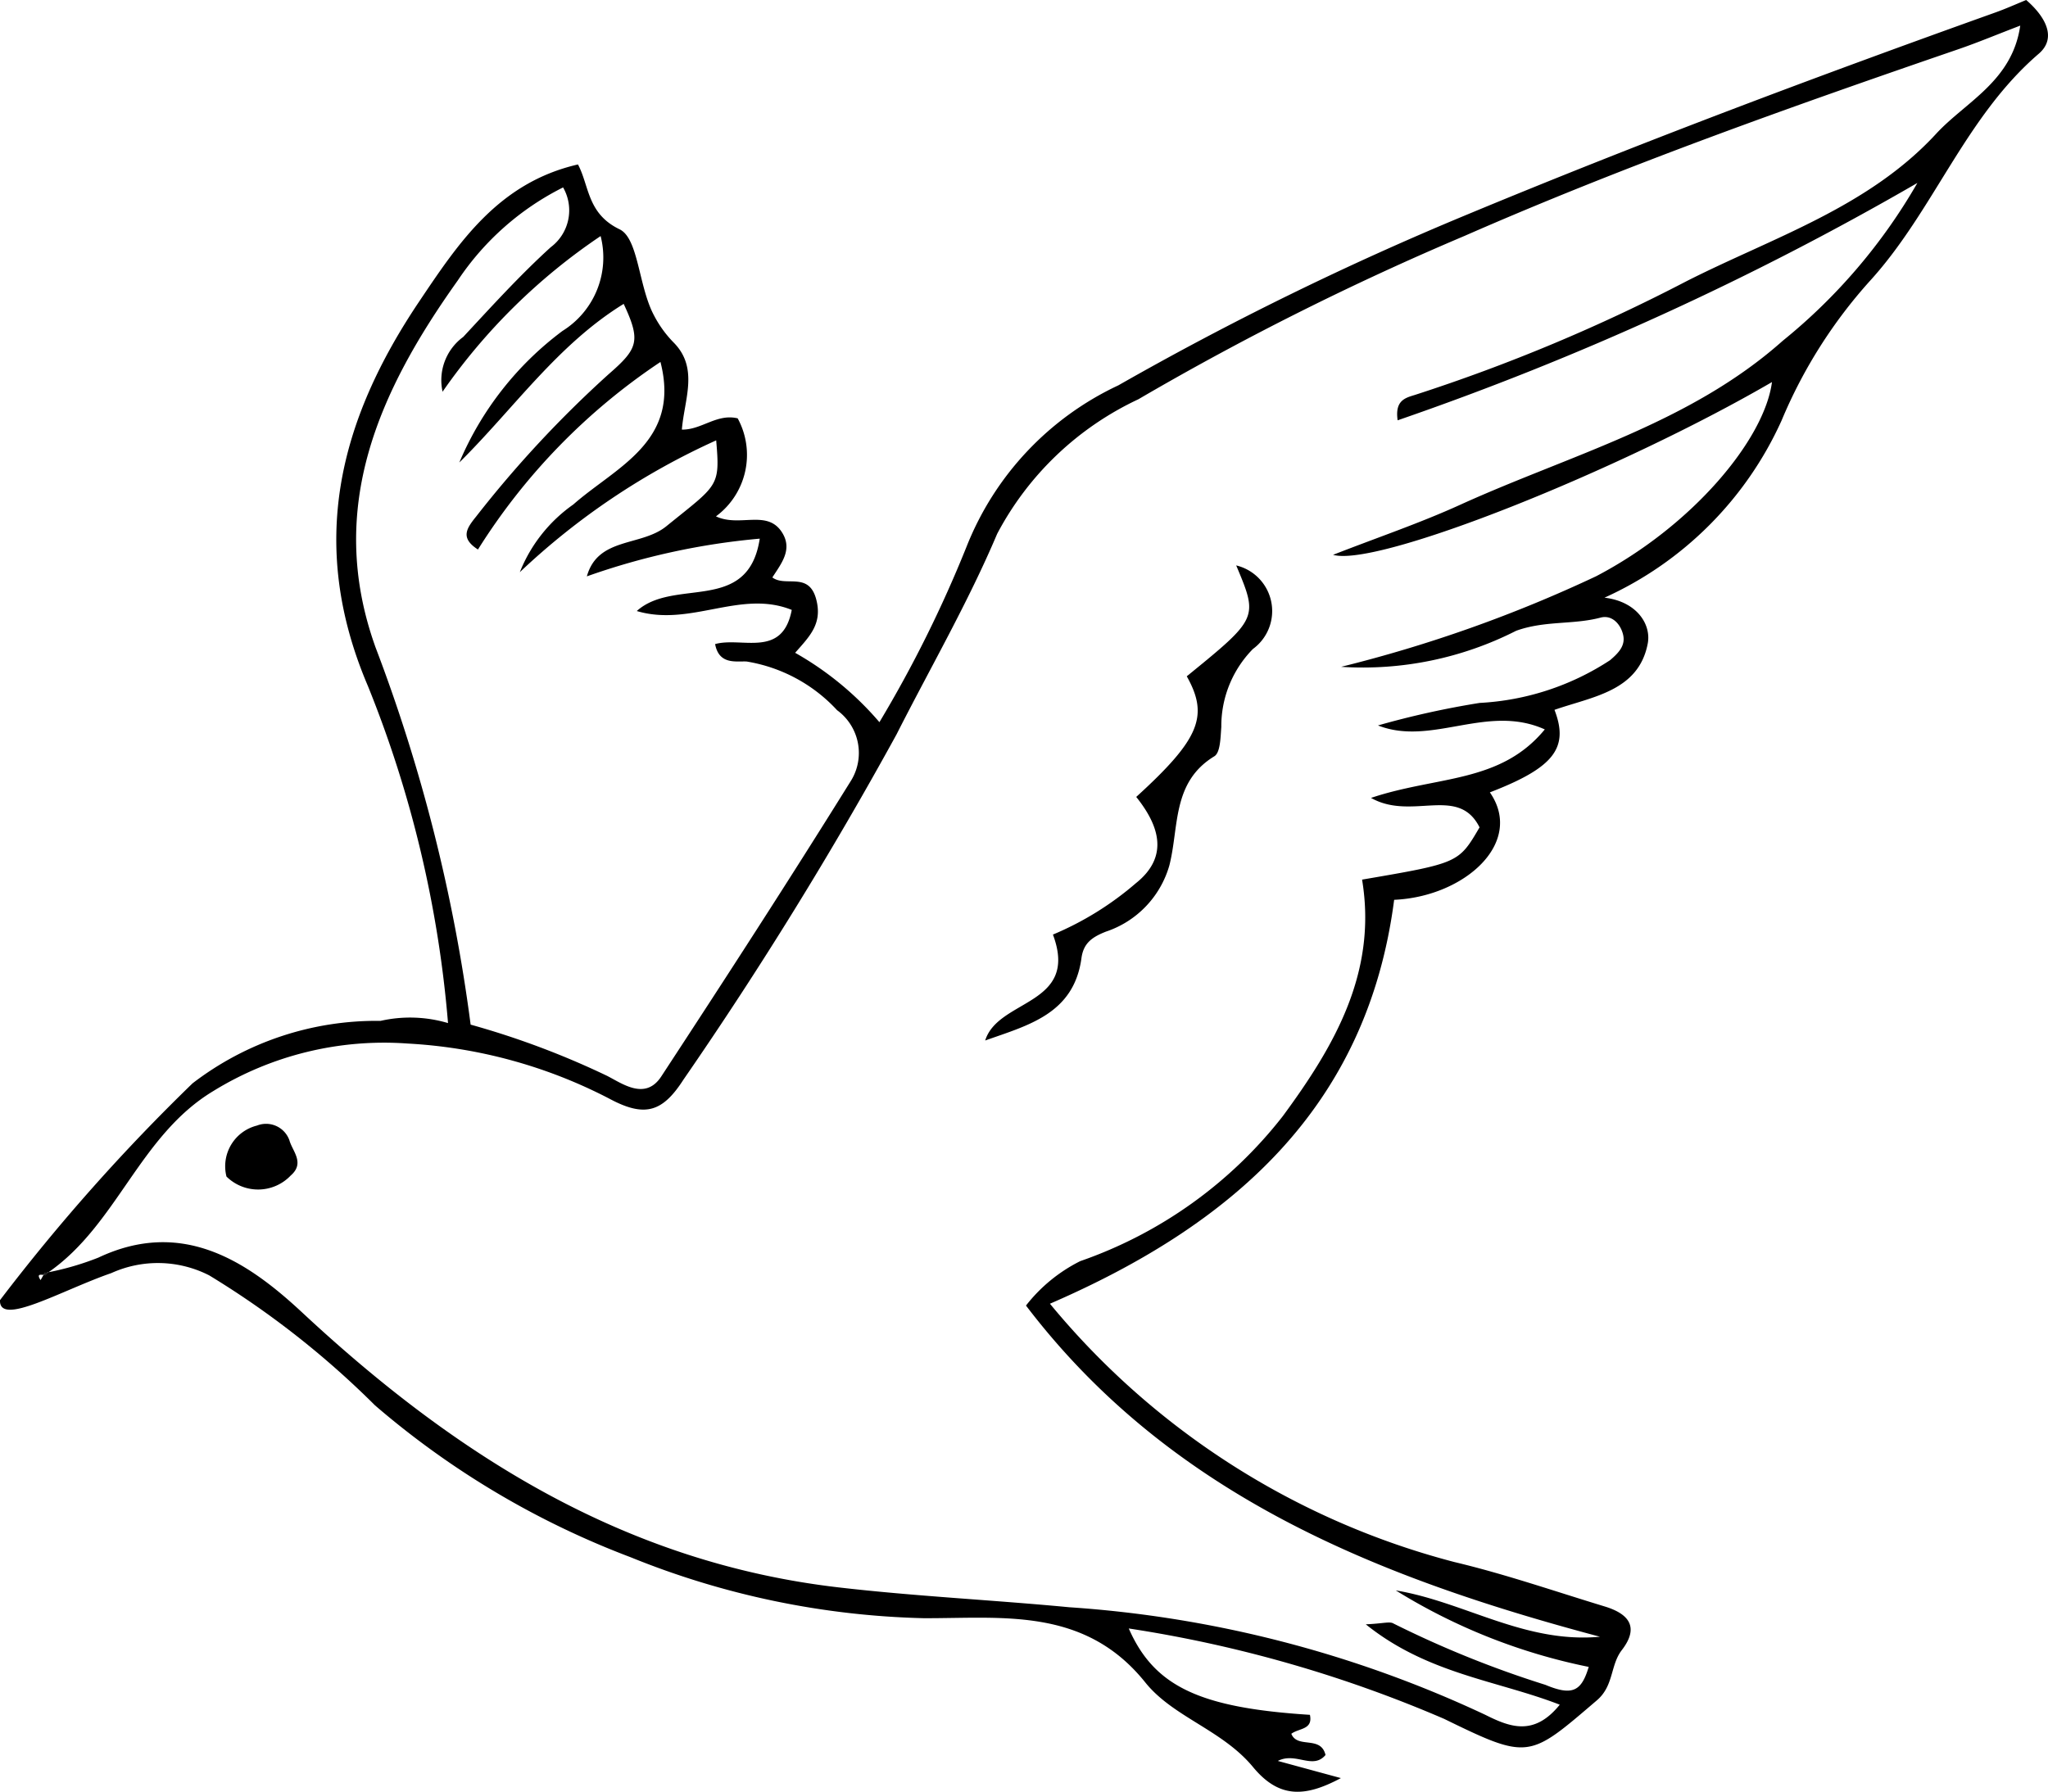 <svg xmlns="http://www.w3.org/2000/svg" width="45.831" height="40.106" viewBox="0 0 45.831 40.106">
  <g>
    <path d="M.976,28.536a.092.092,0,0,0,.043-.005c.025-.016.044-.037.068-.054-.03.008-.06.014-.09.022Z"/>
    <path d="M2.492,28.496a2.525,2.525,0,0,1,2.191.052A19.866,19.866,0,0,1,8.392,31.457a19.128,19.128,0,0,0,5.719,3.399,18.595,18.595,0,0,0,6.565,1.365c1.764.005,3.599-.252,4.954,1.438.624.778,1.722,1.06,2.411,1.894.584.706,1.165.676,1.966.247l-1.411-.384c.402-.207.783.205,1.067-.133-.105-.444-.63-.135-.765-.475.173-.129.487-.088.416-.424-2.458-.157-3.482-.63-4.054-1.933a28.789,28.789,0,0,1,7.059,2.024c1.903.93,1.897.884,3.417-.416.382-.326.297-.786.557-1.123.405-.525.146-.817-.383-.978-1.119-.34-2.227-.724-3.363-.994a17.424,17.424,0,0,1-9.051-5.782c4.049-1.755,7.097-4.366,7.703-9.041,1.57-.069,2.923-1.277,2.142-2.405,1.427-.551,1.777-.99,1.446-1.847.843-.296,1.883-.414,2.087-1.485.081-.426-.242-.94-.968-1.026A7.931,7.931,0,0,0,39.87,9.41a10.991,10.991,0,0,1,1.974-3.12c1.428-1.567,2.13-3.669,3.78-5.087C46.045.841,45.758.358,45.343,0c-.225.092-.458.197-.697.282-3.987,1.426-7.951,2.914-11.86,4.54a69.567,69.567,0,0,0-7.76,3.804,6.712,6.712,0,0,0-3.399,3.618A27.762,27.762,0,0,1,19.68,16.165a7.033,7.033,0,0,0-1.886-1.553c.326-.371.616-.651.471-1.199-.166-.625-.686-.265-.981-.488.203-.314.452-.62.225-.994-.33-.543-.952-.12-1.487-.373a1.711,1.711,0,0,0,.486-2.194c-.467-.112-.808.26-1.249.252.055-.675.38-1.369-.175-1.94a2.518,2.518,0,0,1-.451-.621c-.345-.649-.344-1.718-.767-1.922-.729-.351-.676-.973-.932-1.452-1.782.41-2.673,1.758-3.552,3.066-1.79,2.663-2.507,5.421-1.151,8.603a25.738,25.738,0,0,1,1.795,7.55,2.99,2.99,0,0,0-1.511-.049,6.751,6.751,0,0,0-4.206,1.398A43.175,43.175,0,0,0,0,29.102C-.026,29.706,1.379,28.881,2.492,28.496Zm5.9-14.04c-1.098-3.097.093-5.71,1.854-8.181a6.128,6.128,0,0,1,2.355-2.08,1.03,1.03,0,0,1-.276,1.338c-.691.628-1.322,1.324-1.959,2.009a1.201,1.201,0,0,0-.462,1.226A13.416,13.416,0,0,1,13.441,5.284a1.936,1.936,0,0,1-.854,2.124,7.138,7.138,0,0,0-2.308,2.944c1.217-1.203,2.196-2.637,3.678-3.55.389.833.321,1.001-.338,1.575a25.06,25.06,0,0,0-2.967,3.189c-.216.267-.355.478.044.734a13.931,13.931,0,0,1,4.084-4.198c.46,1.788-.994,2.348-1.95,3.19a3.373,3.373,0,0,0-1.197,1.515,15.885,15.885,0,0,1,4.394-2.95c.091,1.05.039.986-1.115,1.922-.565.458-1.532.237-1.779,1.122a15.695,15.695,0,0,1,3.869-.844c-.259,1.698-1.909.861-2.752,1.62,1.208.36,2.323-.488,3.468-.025-.207,1.091-1.117.597-1.715.765.088.469.471.378.706.39a3.529,3.529,0,0,1,2.024,1.09,1.184,1.184,0,0,1,.295,1.603c-1.379,2.217-2.799,4.41-4.23,6.595-.358.547-.876.156-1.215-.015a18.617,18.617,0,0,0-3.051-1.145A37.207,37.207,0,0,0,8.391,14.456ZM2.201,28.15a6.364,6.364,0,0,1-1.115.327c-.024.017-.043.038-.068.054a.092.092,0,0,1-.043.005l-.067.117c-.094-.144,0-.119.067-.117l.021-.037c.03-.008.06-.014.09-.022C2.62,27.411,3.122,25.42,4.768,24.425a7.283,7.283,0,0,1,4.353-1.067,11.077,11.077,0,0,1,4.509,1.231c.79.425,1.19.316,1.664-.422a88.781,88.781,0,0,0,4.771-7.732c.756-1.492,1.594-2.938,2.25-4.486a6.858,6.858,0,0,1,3.16-3.012A63.77,63.77,0,0,1,32.775,5.28c3.61-1.582,7.329-2.9,11.058-4.181C44.26.952,44.678.777,45.21.573c-.179,1.246-1.22,1.703-1.882,2.421-1.52,1.65-3.652,2.32-5.584,3.299a39.24,39.24,0,0,1-6.078,2.546c-.216.067-.454.12-.389.569A66.431,66.431,0,0,0,42.908,4.095a12.645,12.645,0,0,1-3.011,3.531c-2.084,1.855-4.763,2.555-7.223,3.674-.903.411-1.847.73-2.842,1.119.994.285,6.418-1.886,9.822-3.867-.168,1.282-1.774,3.217-3.936,4.347a30.66,30.66,0,0,1-5.706,2.027,7.567,7.567,0,0,0,3.917-.807c.647-.233,1.272-.131,1.89-.295.253-.067.446.142.503.381.059.246-.101.41-.292.573a5.882,5.882,0,0,1-2.919.956,19.604,19.604,0,0,0-2.274.504c1.205.473,2.441-.494,3.733.089-.997,1.212-2.411,1.036-3.889,1.533.917.519,1.952-.292,2.429.659-.468.8-.468.8-2.629,1.17.345,2.079-.624,3.733-1.776,5.297a9.839,9.839,0,0,1-4.532,3.243,3.556,3.556,0,0,0-1.213.994c3.234,4.249,7.88,6.092,12.845,7.413-1.685.156-3.034-.782-4.569-1.037a13.104,13.104,0,0,0,4.317,1.712c-.162.543-.361.656-.969.402a23.117,23.117,0,0,1-3.4-1.373c-.084-.052-.233.002-.62.018,1.383,1.112,2.932,1.253,4.341,1.799-.581.719-1.124.498-1.672.224A25.979,25.979,0,0,0,23.93,35.976c-1.72-.164-3.448-.245-5.167-.445-4.781-.556-8.569-2.956-12.002-6.154C5.529,28.229,4.077,27.265,2.201,28.15Z"/>
    <path d="M22.047,23.29c.292-.938,2.11-.78,1.516-2.371a6.938,6.938,0,0,0,1.854-1.148c.761-.606.513-1.304.01-1.933,1.419-1.293,1.63-1.811,1.131-2.7,1.601-1.304,1.601-1.304,1.106-2.482a1.051,1.051,0,0,1,.375,1.87,2.462,2.462,0,0,0-.708,1.748c-.018.227-.02.571-.156.654-.953.581-.786,1.58-1.007,2.445a2.199,2.199,0,0,1-1.421,1.481c-.316.125-.501.261-.546.594C24.03,22.7,22.999,22.95,22.047,23.29Z"/>
    <path d="M5.068,26.335a.939.939,0,0,1,.683-1.141.554.554,0,0,1,.726.331c.066.242.352.506.03.786A1.007,1.007,0,0,1,5.068,26.335Z"/>
  </g>
</svg>
